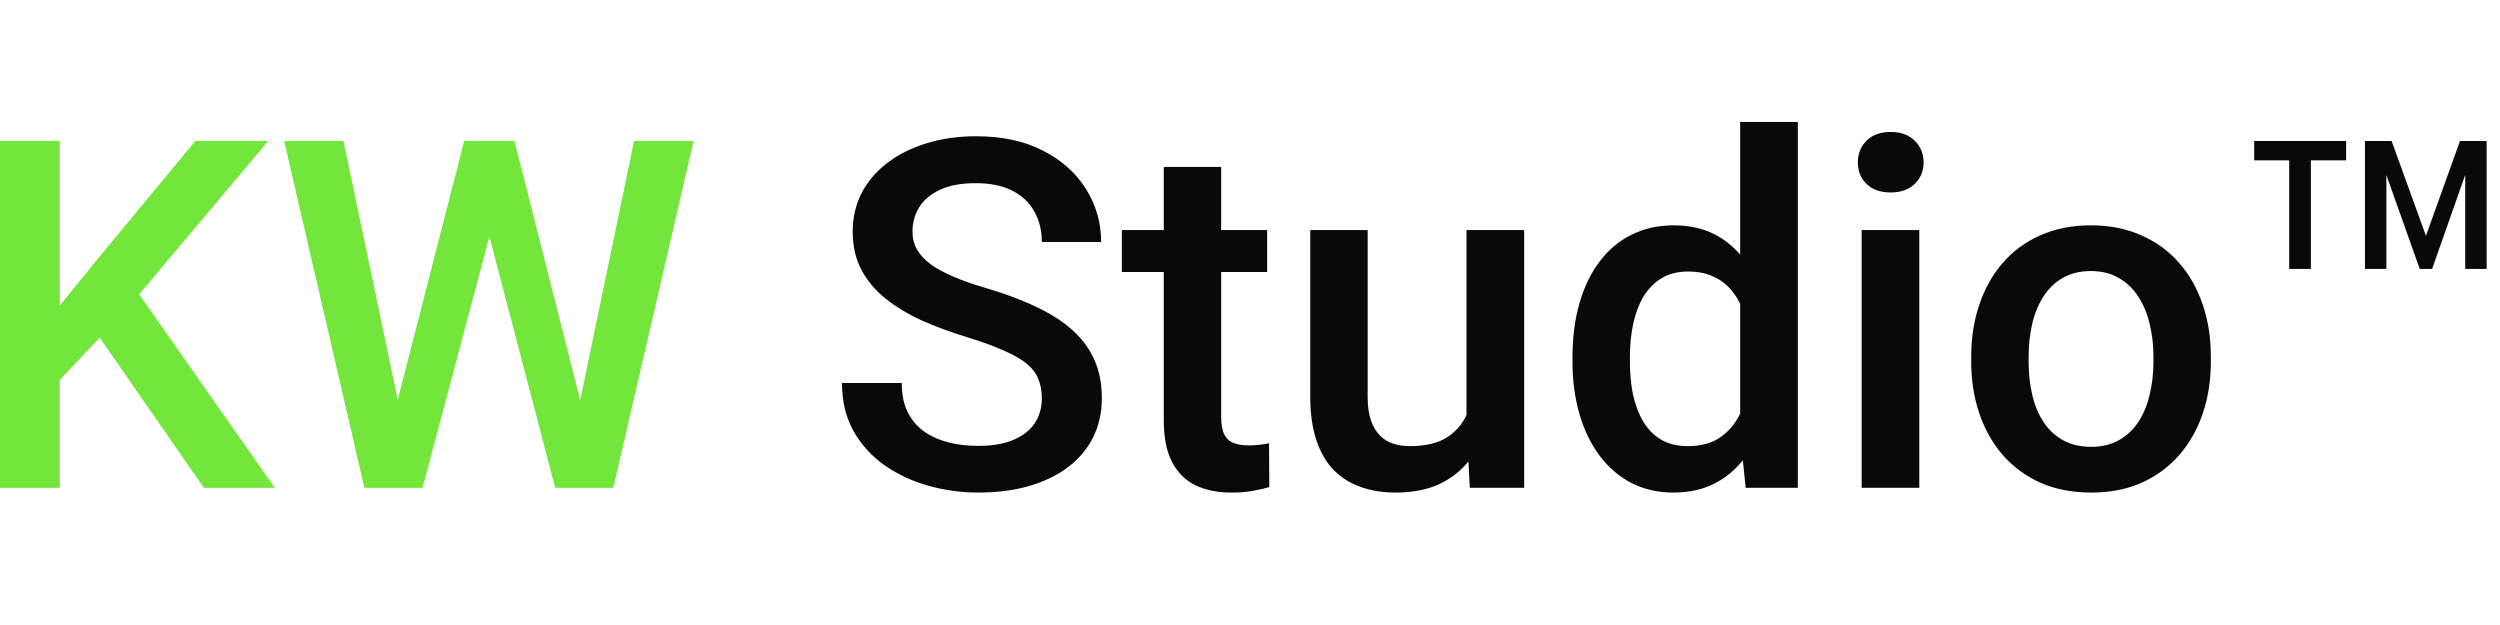 <svg xmlns="http://www.w3.org/2000/svg" width="164" height="41" viewBox="0 0 164 41" fill="none"><path d="M3.922 9.25V32H0V9.25H3.922ZM17.594 9.25L8.375 20.203L3.125 25.766L2.438 21.875L6.188 17.25L12.812 9.25H17.594ZM13.375 32L5.891 21.219L8.594 18.547L18.031 32H13.375Z" fill="#73E63C"></path><path d="M25.922 26.891L30.453 9.25H32.828L32.562 13.797L27.719 32H25.25L25.922 26.891ZM22.531 9.25L26.203 26.75L26.531 32H23.906L18.641 9.25H22.531ZM37.969 26.703L41.594 9.25H45.5L40.234 32H37.609L37.969 26.703ZM33.75 9.25L38.234 26.938L38.891 32H36.422L31.656 13.797L31.406 9.25H33.75Z" fill="#73E63C"></path><path d="M68.344 26.141C68.344 25.672 68.271 25.255 68.125 24.891C67.99 24.526 67.745 24.193 67.391 23.891C67.037 23.588 66.537 23.297 65.891 23.016C65.255 22.724 64.443 22.427 63.453 22.125C62.37 21.792 61.37 21.422 60.453 21.016C59.547 20.599 58.755 20.12 58.078 19.578C57.401 19.026 56.875 18.396 56.5 17.688C56.125 16.969 55.938 16.141 55.938 15.203C55.938 14.276 56.13 13.432 56.516 12.672C56.911 11.912 57.469 11.255 58.188 10.703C58.917 10.141 59.776 9.708 60.766 9.406C61.755 9.094 62.849 8.938 64.047 8.938C65.734 8.938 67.188 9.25 68.406 9.875C69.635 10.5 70.578 11.338 71.234 12.391C71.901 13.443 72.234 14.604 72.234 15.875H68.344C68.344 15.125 68.182 14.463 67.859 13.891C67.547 13.307 67.068 12.849 66.422 12.516C65.787 12.182 64.979 12.016 64 12.016C63.073 12.016 62.302 12.156 61.688 12.438C61.073 12.719 60.615 13.099 60.312 13.578C60.01 14.057 59.859 14.599 59.859 15.203C59.859 15.63 59.958 16.021 60.156 16.375C60.354 16.719 60.656 17.042 61.062 17.344C61.469 17.635 61.979 17.912 62.594 18.172C63.208 18.432 63.932 18.682 64.766 18.922C66.026 19.297 67.125 19.713 68.062 20.172C69 20.62 69.781 21.13 70.406 21.703C71.031 22.276 71.5 22.927 71.812 23.656C72.125 24.375 72.281 25.193 72.281 26.109C72.281 27.068 72.088 27.932 71.703 28.703C71.318 29.463 70.766 30.115 70.047 30.656C69.338 31.188 68.484 31.599 67.484 31.891C66.495 32.172 65.391 32.312 64.172 32.312C63.078 32.312 62 32.167 60.938 31.875C59.885 31.583 58.927 31.141 58.062 30.547C57.198 29.943 56.51 29.193 56 28.297C55.49 27.391 55.234 26.333 55.234 25.125H59.156C59.156 25.865 59.281 26.495 59.531 27.016C59.792 27.537 60.151 27.963 60.609 28.297C61.068 28.62 61.599 28.859 62.203 29.016C62.818 29.172 63.474 29.25 64.172 29.25C65.088 29.25 65.854 29.12 66.469 28.859C67.094 28.599 67.562 28.234 67.875 27.766C68.188 27.297 68.344 26.755 68.344 26.141Z" fill="#090909"></path><path d="M83.125 15.094V17.844H73.594V15.094H83.125ZM76.344 10.953H80.109V27.328C80.109 27.849 80.182 28.25 80.328 28.531C80.484 28.802 80.698 28.984 80.969 29.078C81.24 29.172 81.557 29.219 81.922 29.219C82.182 29.219 82.432 29.203 82.672 29.172C82.912 29.141 83.104 29.109 83.25 29.078L83.266 31.953C82.953 32.047 82.588 32.13 82.172 32.203C81.766 32.276 81.297 32.312 80.766 32.312C79.901 32.312 79.135 32.161 78.469 31.859C77.802 31.547 77.281 31.042 76.906 30.344C76.531 29.646 76.344 28.719 76.344 27.562V10.953Z" fill="#090909"></path><path d="M96.203 28.016V15.094H99.984V32H96.422L96.203 28.016ZM96.734 24.5L98 24.469C98 25.604 97.875 26.651 97.625 27.609C97.375 28.557 96.99 29.385 96.469 30.094C95.948 30.792 95.281 31.338 94.469 31.734C93.656 32.12 92.682 32.312 91.547 32.312C90.724 32.312 89.969 32.193 89.281 31.953C88.594 31.713 88 31.344 87.5 30.844C87.01 30.344 86.63 29.693 86.359 28.891C86.088 28.088 85.953 27.13 85.953 26.016V15.094H89.719V26.047C89.719 26.662 89.792 27.177 89.938 27.594C90.083 28 90.281 28.328 90.531 28.578C90.781 28.828 91.073 29.005 91.406 29.109C91.74 29.213 92.094 29.266 92.469 29.266C93.542 29.266 94.385 29.057 95 28.641C95.625 28.213 96.068 27.641 96.328 26.922C96.599 26.203 96.734 25.396 96.734 24.5Z" fill="#090909"></path><path d="M114.156 28.5V8H117.938V32H114.516L114.156 28.5ZM103.156 23.734V23.406C103.156 22.125 103.307 20.958 103.609 19.906C103.911 18.844 104.349 17.932 104.922 17.172C105.495 16.401 106.193 15.812 107.016 15.406C107.839 14.99 108.766 14.781 109.797 14.781C110.818 14.781 111.714 14.979 112.484 15.375C113.255 15.771 113.911 16.338 114.453 17.078C114.995 17.807 115.427 18.682 115.75 19.703C116.073 20.713 116.302 21.838 116.438 23.078V24.125C116.302 25.333 116.073 26.438 115.75 27.438C115.427 28.438 114.995 29.302 114.453 30.031C113.911 30.76 113.25 31.323 112.469 31.719C111.698 32.115 110.797 32.312 109.766 32.312C108.745 32.312 107.823 32.099 107 31.672C106.188 31.245 105.495 30.646 104.922 29.875C104.349 29.104 103.911 28.198 103.609 27.156C103.307 26.104 103.156 24.963 103.156 23.734ZM106.922 23.406V23.734C106.922 24.505 106.99 25.224 107.125 25.891C107.271 26.557 107.495 27.146 107.797 27.656C108.099 28.156 108.49 28.552 108.969 28.844C109.458 29.125 110.042 29.266 110.719 29.266C111.573 29.266 112.276 29.078 112.828 28.703C113.38 28.328 113.812 27.823 114.125 27.188C114.448 26.542 114.667 25.823 114.781 25.031V22.203C114.719 21.588 114.589 21.016 114.391 20.484C114.203 19.953 113.948 19.49 113.625 19.094C113.302 18.688 112.901 18.375 112.422 18.156C111.953 17.927 111.396 17.812 110.75 17.812C110.062 17.812 109.479 17.958 109 18.25C108.521 18.542 108.125 18.943 107.812 19.453C107.51 19.963 107.286 20.557 107.141 21.234C106.995 21.912 106.922 22.635 106.922 23.406Z" fill="#090909"></path><path d="M125.906 15.094V32H122.125V15.094H125.906ZM121.875 10.656C121.875 10.083 122.062 9.609 122.438 9.234C122.823 8.849 123.354 8.656 124.031 8.656C124.698 8.656 125.224 8.849 125.609 9.234C125.995 9.609 126.188 10.083 126.188 10.656C126.188 11.219 125.995 11.688 125.609 12.062C125.224 12.438 124.698 12.625 124.031 12.625C123.354 12.625 122.823 12.438 122.438 12.062C122.062 11.688 121.875 11.219 121.875 10.656Z" fill="#090909"></path><path d="M129.312 23.734V23.375C129.312 22.156 129.49 21.026 129.844 19.984C130.198 18.932 130.708 18.021 131.375 17.25C132.052 16.469 132.875 15.865 133.844 15.438C134.823 15 135.927 14.781 137.156 14.781C138.396 14.781 139.5 15 140.469 15.438C141.448 15.865 142.276 16.469 142.953 17.25C143.63 18.021 144.146 18.932 144.5 19.984C144.854 21.026 145.031 22.156 145.031 23.375V23.734C145.031 24.953 144.854 26.083 144.5 27.125C144.146 28.167 143.63 29.078 142.953 29.859C142.276 30.63 141.453 31.234 140.484 31.672C139.516 32.099 138.417 32.312 137.188 32.312C135.948 32.312 134.839 32.099 133.859 31.672C132.891 31.234 132.068 30.63 131.391 29.859C130.714 29.078 130.198 28.167 129.844 27.125C129.49 26.083 129.312 24.953 129.312 23.734ZM133.078 23.375V23.734C133.078 24.495 133.156 25.213 133.312 25.891C133.469 26.568 133.714 27.162 134.047 27.672C134.38 28.182 134.807 28.583 135.328 28.875C135.849 29.167 136.469 29.312 137.188 29.312C137.885 29.312 138.49 29.167 139 28.875C139.521 28.583 139.948 28.182 140.281 27.672C140.615 27.162 140.859 26.568 141.016 25.891C141.182 25.213 141.266 24.495 141.266 23.734V23.375C141.266 22.625 141.182 21.917 141.016 21.25C140.859 20.573 140.609 19.974 140.266 19.453C139.932 18.932 139.505 18.526 138.984 18.234C138.474 17.932 137.865 17.781 137.156 17.781C136.448 17.781 135.833 17.932 135.312 18.234C134.802 18.526 134.38 18.932 134.047 19.453C133.714 19.974 133.469 20.573 133.312 21.25C133.156 21.917 133.078 22.625 133.078 23.375Z" fill="#090909"></path><path d="M161.719 17.641V11.469L159.547 17.641H158.734L156.547 11.484V17.641H155.141V9.25H156.891L159.141 15.469L161.375 9.25H163.125V17.641H161.719ZM153.906 9.25V10.516H151.594V17.641H150.172V10.516H147.875V9.25H153.906Z" fill="#090909"></path></svg>